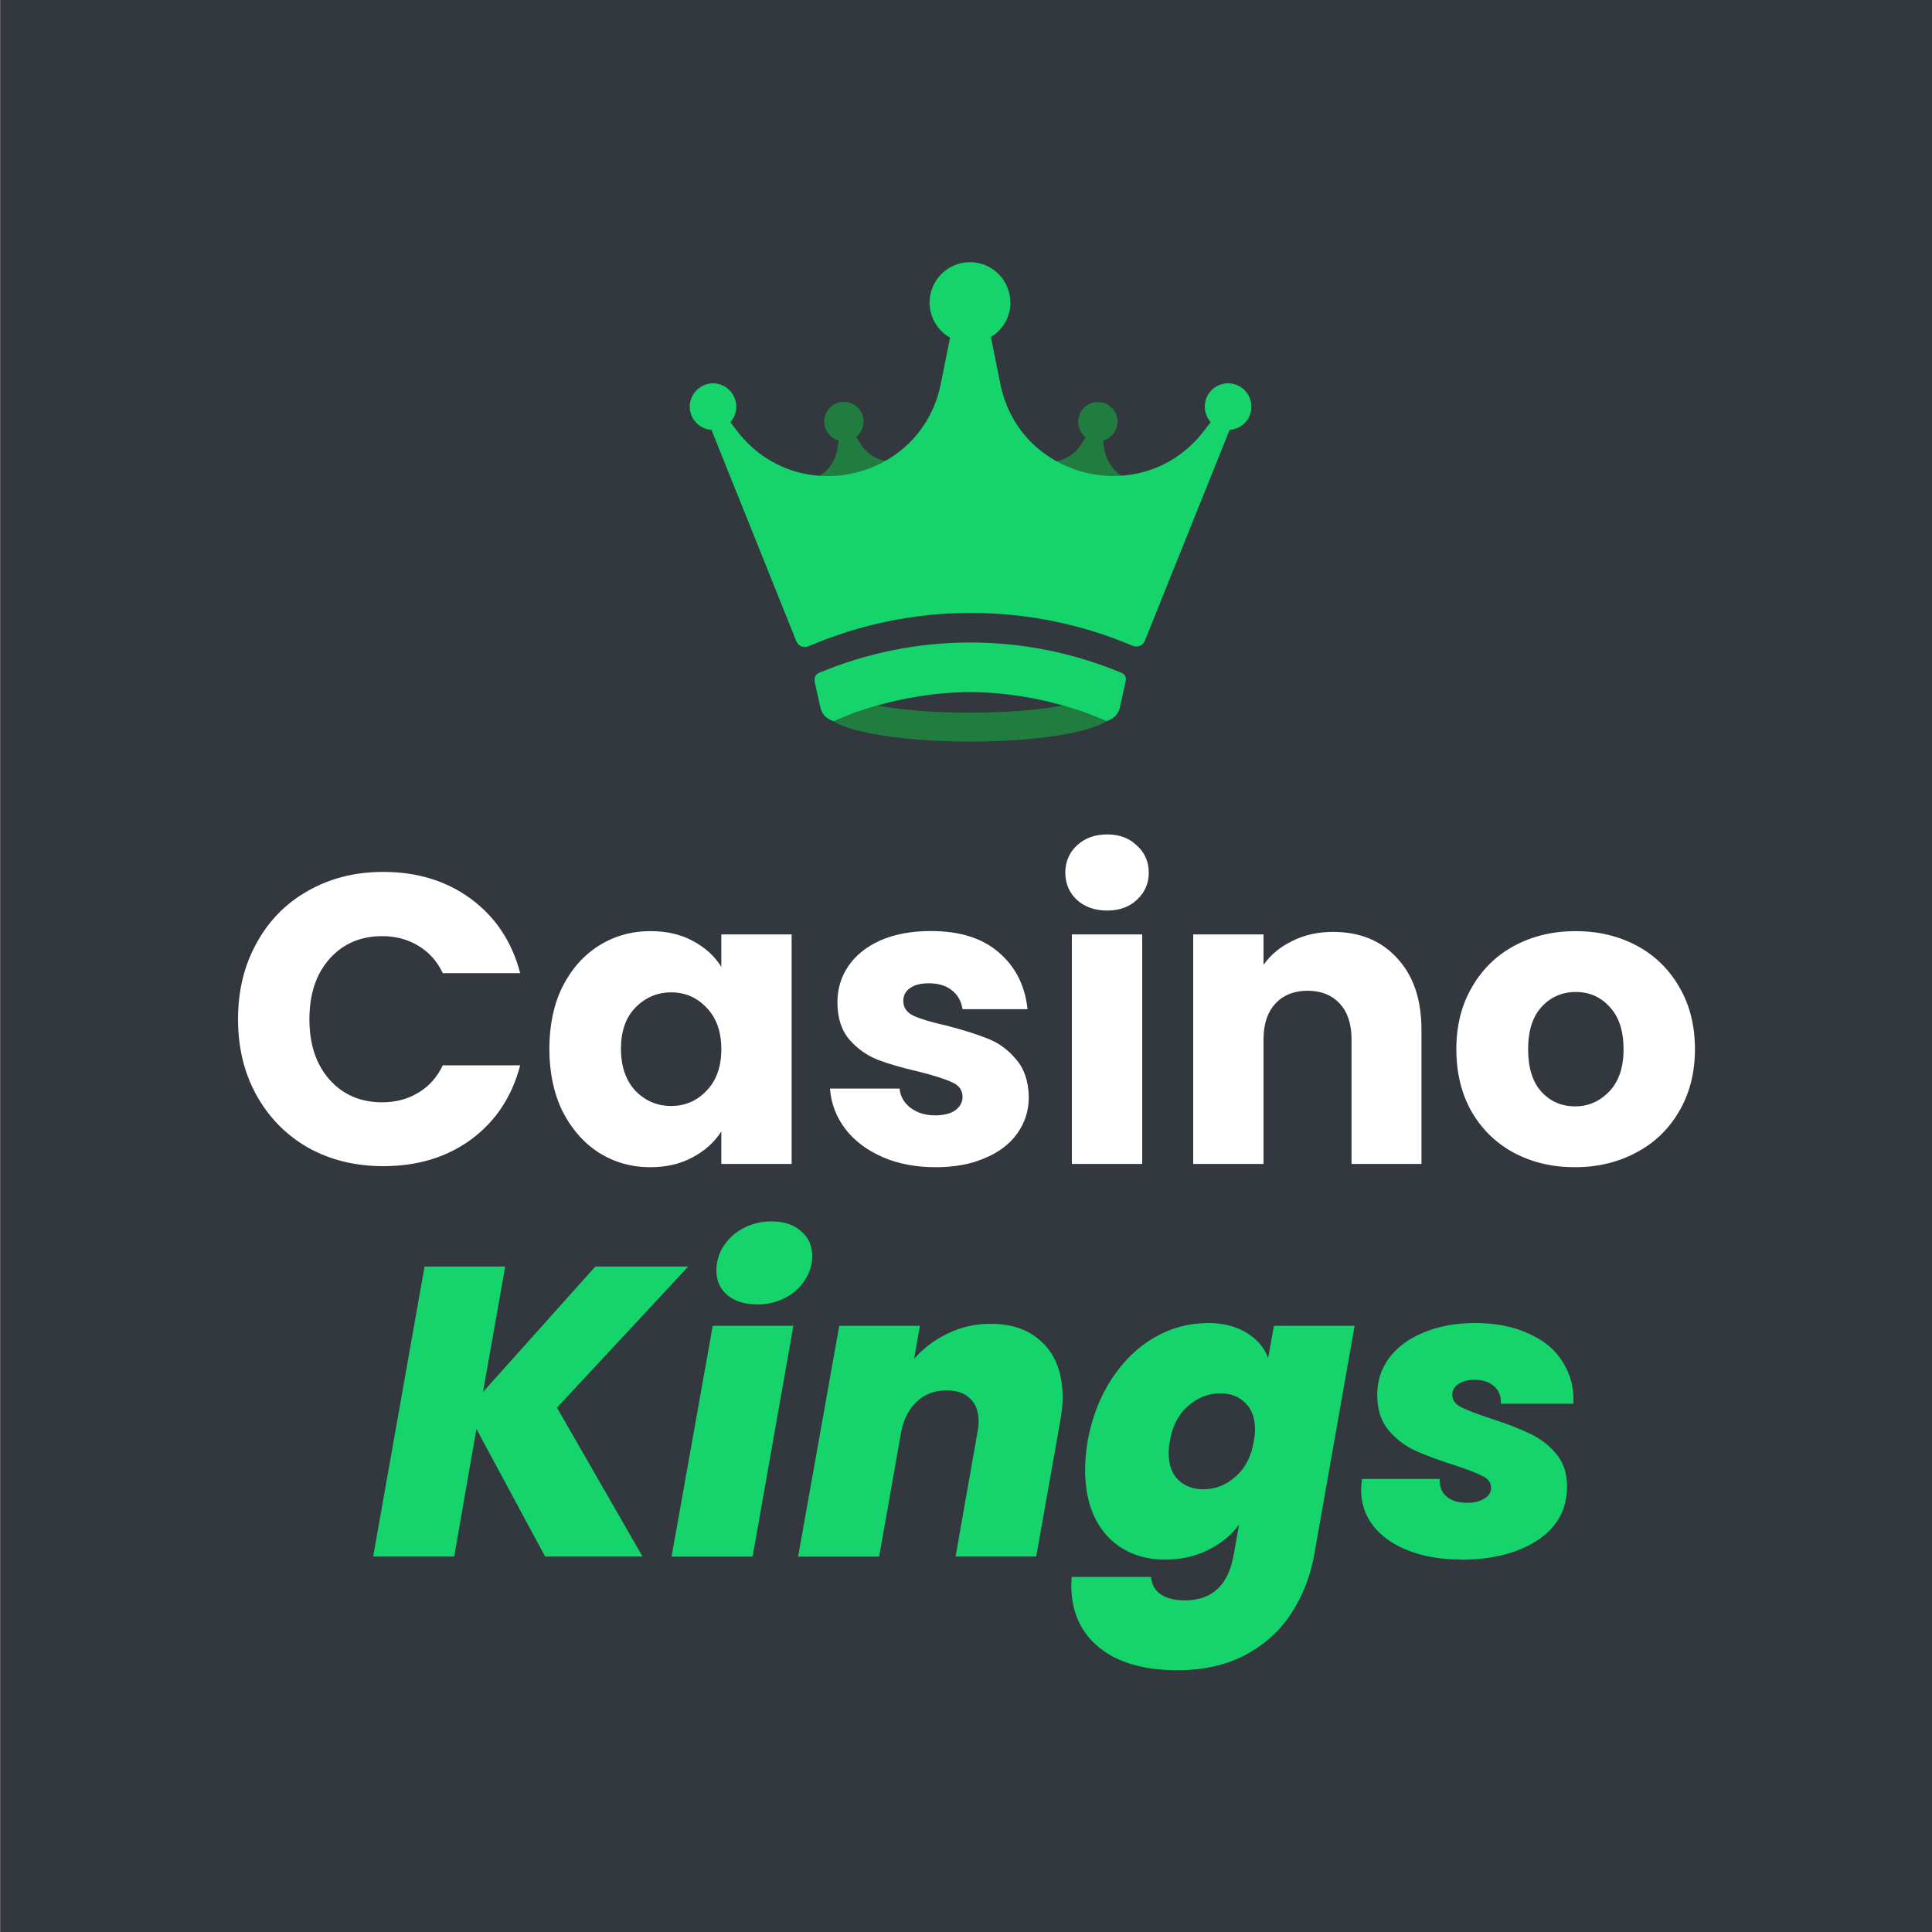 <?xml version="1.0" encoding="UTF-8"?>
<svg id="Layer_1" xmlns="http://www.w3.org/2000/svg" version="1.1" viewBox="0 0 200 200">
  <rect x="0" y="0" width="200" height="200" fill="#808080" stroke="none"/>
  <!-- Generator: Adobe Illustrator 29.0.0, SVG Export Plug-In . SVG Version: 2.1.0 Build 186)  -->
  <defs>
    <style>
      .st0 {
        fill: #33373e;
      }

      .st1 {
        fill: #fff;
      }

      .st1, .st2, .st3 {
        fill-rule: evenodd;
      }

      .st4, .st3 {
        fill: #217c3f;
      }

      .st5, .st2 {
        fill: #15d46c;
      }
    </style>
  </defs>
  <rect class="st0" x=".04" width="200.03" height="200.03"/>
  <g>
    <path class="st4" d="M98.55,40.51l-2.74,5.2c-1.39,2.63-5.11,2.78-6.7.27l-.48-.75c.47-.37.77-.95.77-1.59,0-1.13-.91-2.04-2.04-2.04s-2.04.91-2.04,2.04c0,.94.63,1.73,1.5,1.96l-.11.76c-.35,2.38-2.39,3.66-4.38,3.55-1.36-.07-2.69-.8-3.44-2.25-.15-.3-.61-.12-.52.2l3.99,14.65c3.02-.46,5.72-1.66,8.16-2.75,1.16-.52,2.27-1.01,3.32-1.38.84-.29,1.63-.51,2.4-.6l8.72.03c1.67.24,3.5,1.06,5.52,1.96h0c2.44,1.09,5.14,2.29,8.16,2.75l3.99-14.65c.09-.33-.37-.51-.52-.2-.67,1.29-1.79,2.01-2.98,2.21-2.12.35-4.46-.94-4.83-3.5l-.11-.76c.86-.24,1.5-1.03,1.5-1.96,0-.7-.35-1.31-.88-1.68-.33-.23-.73-.36-1.16-.36-1.13,0-2.04.91-2.04,2.04,0,.64.3,1.22.77,1.6l-.47.75c-.7,1.1-1.81,1.69-2.95,1.79-1.46.12-2.98-.57-3.76-2.05l-2.57-4.87-.03-.04s-.04,0-.06,0l-3.9-.33s-.06.01-.08.04Z"/>
    <path class="st3" d="M90.23,69.21c2.65-.51,6.26-.81,10.19-.81s7.54.3,10.19.81c.43.08.84.17,1.23.27.81.2,1.52.43,2.1.7.21.1.42.2.63.33.21.13.41.28.59.44.35.33.75.88.75,1.63s-.4,1.29-.75,1.63c-.35.33-.79.58-1.22.78-.87.39-2.02.71-3.34.96-2.65.51-6.26.82-10.19.82s-7.54-.31-10.19-.82c-.34-.07-.67-.14-.98-.21-.91-.21-1.71-.46-2.35-.75-.43-.2-.87-.45-1.22-.78-.35-.33-.75-.87-.75-1.63s.4-1.29.75-1.63c.35-.33.79-.58,1.22-.77.87-.39,2.02-.71,3.34-.96ZM88.94,72.57c.49.15,1.11.31,1.85.45,2.42.47,5.82.76,9.63.76s7.21-.3,9.63-.76c.3-.06.57-.12.83-.18.38-.09.72-.18,1.01-.27-.5-.15-1.11-.3-1.85-.44-1.41-.27-3.16-.49-5.14-.62-1.4-.09-2.92-.15-4.5-.15-3.81,0-7.21.3-9.63.76-.74.14-1.35.29-1.85.44Z"/>
    <path class="st5" d="M104.6,31.31c0,1.52-.81,2.85-2.02,3.58l.97,4.83c2.01,10.01,14.87,12.99,21.08,4.89l.7-.91c-.38-.43-.61-.99-.61-1.61,0-1.33,1.08-2.41,2.41-2.41s2.41,1.08,2.41,2.41-.99,2.32-2.25,2.41l-8.72,21.7-.05.13c-.2.5-.77.73-1.27.52-10.7-4.54-22.88-4.55-33.56.06-.25.1-.51.1-.74,0-.23-.1-.42-.28-.52-.53l-.27-.69-8.51-21.19c-1.26-.08-2.25-1.13-2.25-2.41s1.08-2.41,2.41-2.41c.38,0,.74.09,1.06.25.8.39,1.35,1.22,1.35,2.17,0,.62-.23,1.18-.61,1.61l.7.91c6.21,8.1,19.07,5.12,21.08-4.89l.96-4.77c-1.26-.72-2.12-2.08-2.12-3.64,0-2.31,1.87-4.18,4.18-4.18s4.18,1.87,4.18,4.18Z"/>
    <path class="st5" d="M84.32,70.5l.61,2.76c.03.11.06.22.11.33l.03.07c.12.26.3.47.5.62.26.2.54.32.71.37.49-.2,1.59-.65,2.12-.86.65-.23,1.5-.51,2.51-.79,2.46-.68,5.83-1.35,9.52-1.35s7.06.67,9.52,1.35c1.02.29,1.88.57,2.53.8.54.21,1.61.65,2.09.84.3-.08.97-.4,1.23-1.03l.02-.04c.05-.11.08-.22.11-.33l.61-2.76c.02-.11.02-.23,0-.33-.05-.22-.21-.4-.42-.49-10.03-4.2-21.32-4.2-31.35,0-.32.13-.5.48-.43.82Z"/>
    <path class="st2" d="M78.38,135.03c-1.31,0-2.34-.33-3.11-.98-.74-.65-1.11-1.49-1.11-2.51,0-.91.24-1.75.72-2.51.51-.79,1.19-1.42,2.04-1.87.88-.48,1.86-.72,2.94-.72,1.31,0,2.33.34,3.07,1.02.77.65,1.15,1.5,1.15,2.56,0,.91-.26,1.75-.77,2.51-.48.77-1.16,1.38-2.04,1.83-.88.45-1.85.68-2.9.68ZM82.13,137.25l-4.22,23.89h-8.39l4.26-23.89h8.35ZM124.93,136.95c1.62,0,2.97.33,4.05.98,1.11.65,1.87,1.53,2.3,2.64l.6-3.32h8.35l-4.17,23.64c-.4,2.24-1.18,4.26-2.34,6.05-1.16,1.82-2.74,3.27-4.73,4.34-1.99,1.08-4.36,1.62-7.11,1.62-3.49,0-6.2-.79-8.13-2.38-1.9-1.56-2.85-3.71-2.85-6.43l.04-.85h8.22c.06.77.38,1.36.98,1.79.62.43,1.46.64,2.51.64,2.84,0,4.53-1.59,5.07-4.77l.55-3.07c-.82,1.11-1.9,1.99-3.24,2.64-1.31.65-2.77.98-4.39.98-2.5,0-4.51-.82-6.05-2.47-1.5-1.68-2.26-3.95-2.26-6.81,0-.94.09-1.93.26-2.98.45-2.47,1.29-4.63,2.51-6.47,1.22-1.85,2.68-3.27,4.39-4.26,1.73-.99,3.55-1.49,5.45-1.49ZM129.79,149.18c.09-.43.13-.82.13-1.19,0-1.19-.34-2.12-1.02-2.77-.65-.65-1.5-.98-2.56-.98-1.25,0-2.37.44-3.36,1.32-.99.85-1.62,2.06-1.87,3.62-.09.43-.13.84-.13,1.24,0,1.19.33,2.12.98,2.77.68.65,1.55.98,2.6.98,1.25,0,2.37-.44,3.36-1.32.99-.88,1.62-2.1,1.87-3.66ZM151.2,161.44c-1.99,0-3.76-.3-5.32-.89-1.56-.6-2.78-1.43-3.66-2.51-.88-1.11-1.32-2.37-1.32-3.79,0-.26.03-.64.09-1.15h8.05c-.03.8.21,1.41.72,1.83.51.43,1.22.64,2.13.64.71,0,1.29-.14,1.75-.43.48-.28.72-.65.72-1.11,0-.54-.3-.95-.89-1.23-.6-.31-1.59-.7-2.98-1.15-1.62-.51-2.95-1.01-4-1.49-1.05-.48-1.97-1.19-2.77-2.13-.77-.94-1.15-2.14-1.15-3.62s.41-2.7,1.23-3.83c.85-1.14,2.04-2.02,3.58-2.64,1.53-.65,3.31-.98,5.32-.98,2.16,0,4.02.37,5.58,1.11,1.59.71,2.77,1.7,3.53,2.98.79,1.28,1.15,2.7,1.06,4.26h-7.5c.03-.77-.2-1.36-.68-1.79-.48-.45-1.18-.68-2.09-.68-.65,0-1.19.14-1.62.43-.43.28-.64.65-.64,1.11,0,.54.3.97.89,1.28.62.31,1.66.71,3.11,1.19,1.59.51,2.91,1.02,3.96,1.53,1.08.48,2,1.18,2.77,2.09.77.88,1.15,2.02,1.15,3.41,0,2.36-1.02,4.22-3.07,5.58-2.04,1.33-4.7,2-7.96,2ZM108,139.08c-1.31-1.36-3.12-2.04-5.45-2.04-1.62,0-3.11.34-4.47,1.02-1.36.65-2.51,1.52-3.45,2.6l.6-3.41h-8.35l-4.26,23.89h8.39l2.3-13.03c.28-1.31.84-2.33,1.66-3.07.82-.74,1.83-1.11,3.02-1.11,1.05,0,1.86.28,2.43.85.6.57.89,1.36.89,2.38,0,.34-.04.72-.13,1.15l-2.26,12.82h8.35l2.47-13.93c.17-.91.26-1.76.26-2.56,0-2.38-.67-4.24-2-5.58ZM66.52,161.14l-8.86-15.42,13.59-14.61h-9.62l-11.63,12.99,2.3-12.99h-8.35l-5.32,30.02h8.39l2.3-13.2,7.11,13.2h10.09Z"/>
    <path class="st1" d="M114.62,94.26c-1.28,0-2.33-.37-3.15-1.11-.8-.77-1.19-1.7-1.19-2.81s.4-2.07,1.19-2.81c.82-.77,1.87-1.15,3.15-1.15s2.27.38,3.07,1.15c.82.74,1.23,1.68,1.23,2.81s-.41,2.04-1.23,2.81c-.79.74-1.82,1.11-3.07,1.11ZM118.24,96.73v23.76h-7.28v-23.76h7.28ZM156.73,119.34c1.87.99,3.97,1.49,6.3,1.49s4.43-.5,6.3-1.49c1.9-.99,3.39-2.41,4.47-4.26,1.11-1.87,1.66-4.03,1.66-6.47s-.54-4.59-1.62-6.43c-1.08-1.87-2.56-3.31-4.43-4.3-1.87-.99-3.97-1.49-6.3-1.49s-4.43.5-6.3,1.49c-1.87.99-3.35,2.43-4.43,4.3-1.08,1.85-1.62,3.99-1.62,6.43s.53,4.63,1.58,6.47c1.08,1.85,2.54,3.27,4.39,4.26ZM166.57,113c-.97,1.02-2.14,1.53-3.53,1.53s-2.56-.51-3.49-1.53c-.91-1.02-1.36-2.48-1.36-4.39s.47-3.39,1.41-4.39c.94-1.02,2.12-1.53,3.53-1.53s2.56.51,3.49,1.53c.97,1.02,1.45,2.48,1.45,4.39s-.5,3.36-1.49,4.39ZM144.64,99.2c-1.65-1.82-3.86-2.73-6.64-2.73-1.56,0-2.97.31-4.22.94-1.25.6-2.24,1.42-2.98,2.47v-3.15h-7.28v23.76h7.28v-12.9c0-1.59.41-2.82,1.24-3.71.82-.88,1.93-1.32,3.32-1.32s2.5.44,3.32,1.32c.82.88,1.23,2.12,1.23,3.71v12.9h7.24v-13.88c0-3.15-.84-5.62-2.51-7.41ZM91.34,119.77c1.62.71,3.46,1.06,5.54,1.06,1.93,0,3.62-.31,5.07-.94,1.48-.62,2.6-1.48,3.36-2.56.79-1.11,1.19-2.36,1.19-3.75-.03-1.65-.47-2.95-1.32-3.92-.82-.99-1.79-1.7-2.9-2.13-1.11-.45-2.54-.91-4.3-1.36-1.53-.34-2.67-.68-3.41-1.02-.71-.34-1.06-.85-1.06-1.53,0-.57.23-1.01.68-1.32.45-.34,1.11-.51,1.96-.51.99,0,1.79.24,2.38.72.62.48.99,1.14,1.11,1.96h6.73c-.26-2.44-1.25-4.4-2.98-5.88-1.7-1.48-4.05-2.21-7.03-2.21-2.02,0-3.76.33-5.24.98-1.45.65-2.56,1.55-3.32,2.68-.74,1.11-1.11,2.34-1.11,3.7,0,1.62.41,2.91,1.24,3.88.82.94,1.8,1.63,2.94,2.09,1.14.43,2.56.84,4.26,1.23,1.59.4,2.74.77,3.45,1.11.71.31,1.06.81,1.06,1.49,0,.57-.26,1.04-.77,1.41-.48.34-1.18.51-2.09.51-.99,0-1.83-.26-2.51-.77-.68-.51-1.06-1.18-1.15-2h-7.2c.11,1.53.64,2.92,1.58,4.17.94,1.22,2.21,2.19,3.83,2.9ZM56.87,108.57c0-2.44.45-4.59,1.36-6.43.94-1.85,2.2-3.27,3.79-4.26,1.59-.99,3.36-1.49,5.32-1.49,1.68,0,3.14.34,4.39,1.02,1.28.68,2.26,1.58,2.94,2.68v-3.36h7.28v23.76h-7.28v-3.36c-.71,1.11-1.7,2-2.98,2.68-1.25.68-2.71,1.02-4.39,1.02-1.93,0-3.69-.5-5.28-1.49-1.59-1.02-2.85-2.46-3.79-4.3-.91-1.87-1.36-4.03-1.36-6.47ZM74.67,108.61c0-1.82-.51-3.25-1.53-4.3-.99-1.05-2.21-1.58-3.66-1.58s-2.68.53-3.71,1.58c-.99,1.02-1.49,2.44-1.49,4.26s.5,3.27,1.49,4.34c1.02,1.05,2.26,1.58,3.71,1.58s2.67-.53,3.66-1.58c1.02-1.05,1.53-2.48,1.53-4.3ZM26.56,97.63c-1.28,2.3-1.92,4.93-1.92,7.88s.64,5.58,1.92,7.88c1.28,2.3,3.05,4.1,5.32,5.41,2.3,1.28,4.9,1.92,7.79,1.92,3.55,0,6.59-.92,9.11-2.77,2.53-1.87,4.22-4.43,5.07-7.67h-8.01c-.6,1.25-1.45,2.2-2.56,2.85-1.08.65-2.31.98-3.71.98-2.24,0-4.06-.78-5.45-2.34-1.39-1.56-2.09-3.65-2.09-6.26s.7-4.7,2.09-6.26c1.39-1.56,3.21-2.34,5.45-2.34,1.39,0,2.63.33,3.71.98,1.11.65,1.96,1.6,2.56,2.85h8.01c-.85-3.24-2.54-5.79-5.07-7.67-2.53-1.87-5.56-2.81-9.11-2.81-2.9,0-5.49.65-7.79,1.96-2.27,1.28-4.05,3.08-5.32,5.41Z"/>
  </g>
</svg>